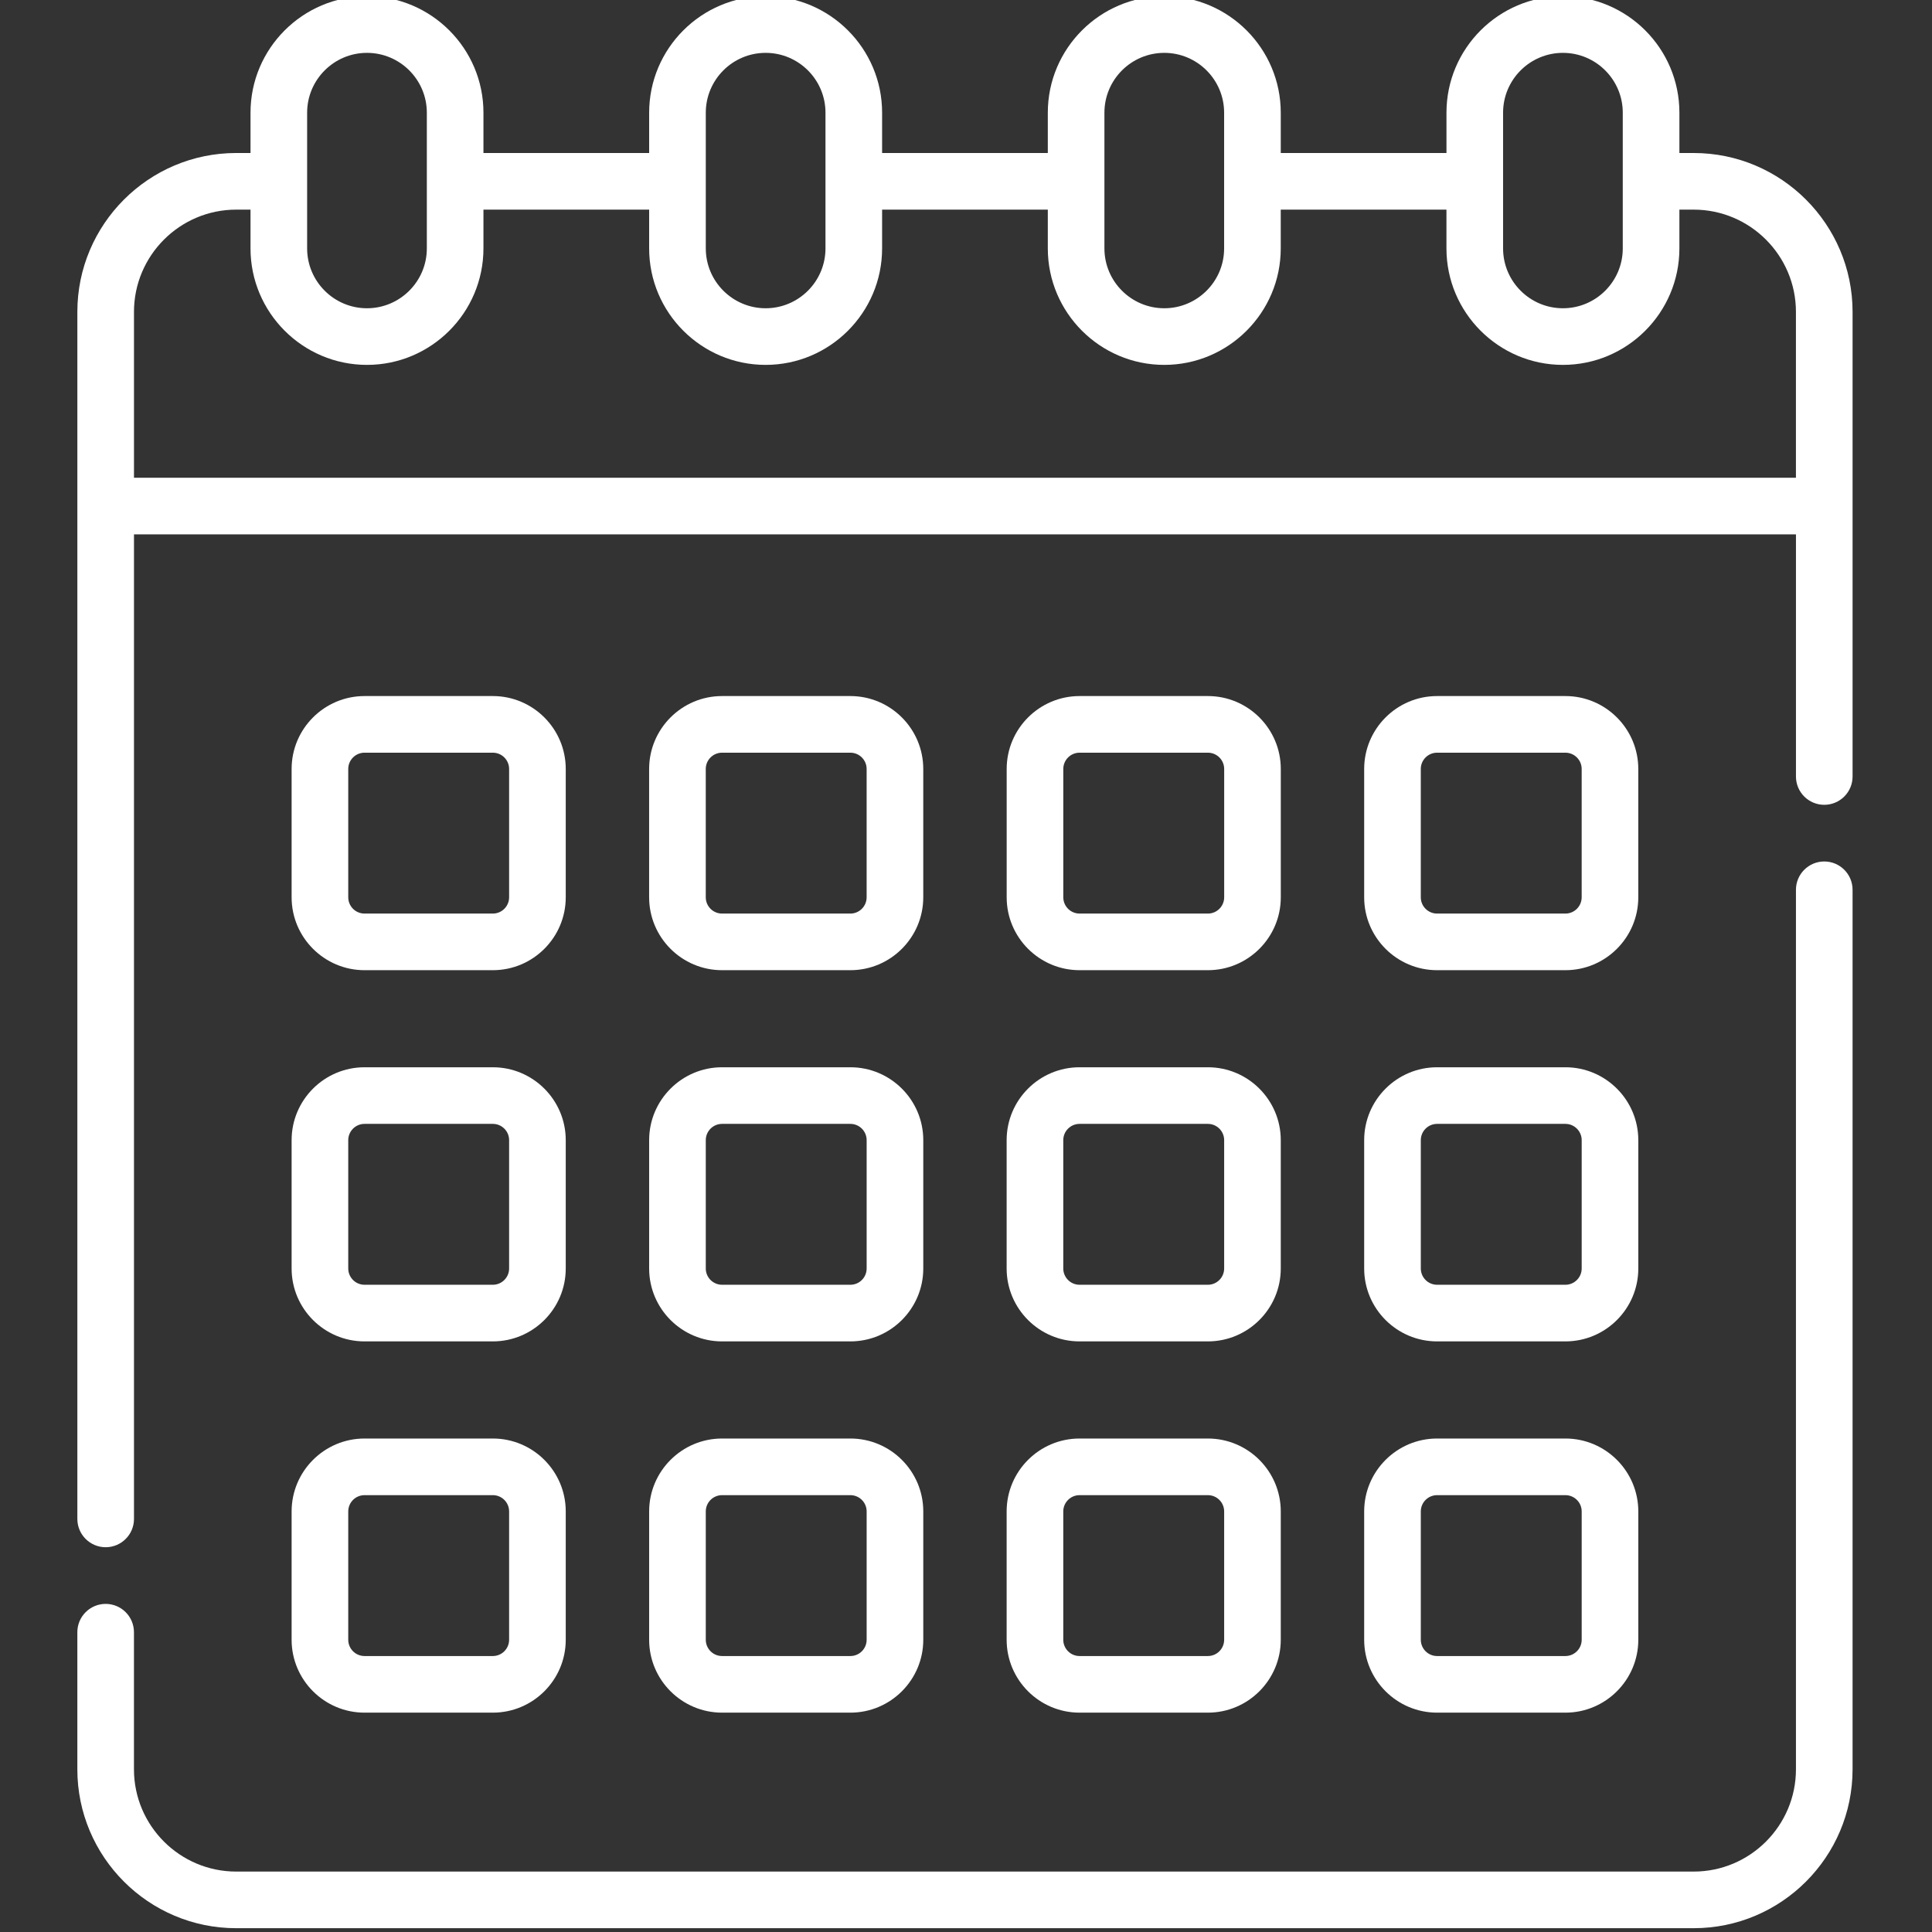 <?xml version="1.0" encoding="UTF-8"?>
<svg width="512pt" height="512pt" version="1.1" viewBox="-20 1 512 512" xmlns="http://www.w3.org/2000/svg">
 <rect x="-20" y="1" width="512" height="512" fill="#333333" stroke="none"/>
 <g fill="#fff">
  <path d="m428.84 41.547h-3.781v-10.68c0-17.02-13.848-30.867-30.867-30.867-17.02 0-30.863 13.848-30.863 30.867v10.68h-43.914v-10.68c-0.004-17.02-13.848-30.867-30.867-30.867-17.023 0-30.867 13.848-30.867 30.867v10.68h-43.914v-10.68c0-17.02-13.848-30.867-30.867-30.867-17.02 0-30.867 13.848-30.867 30.867v10.68h-43.914v-10.68c0-17.02-13.844-30.867-30.867-30.867-17.016 0-30.863 13.848-30.863 30.867v10.68h-3.785c-23.215 0-42.105 18.891-42.105 42.105v319.88c0 4.141 3.359 7.5 7.504 7.5s7.504-3.359 7.504-7.5v-260.92h440.44v64.172c0 4.141 3.356 7.5 7.5 7.5s7.504-3.359 7.504-7.5v-123.13c0-23.215-18.891-42.105-42.109-42.105zm-50.508-10.68c0-8.746 7.113-15.859 15.859-15.859 8.746 0 15.859 7.113 15.859 15.859v35.965c0 8.746-7.113 15.859-15.859 15.859-8.746 0-15.859-7.113-15.859-15.859zm-105.65 0c0-8.746 7.117-15.859 15.863-15.859 8.742 0 15.859 7.113 15.859 15.859v35.965c0 8.746-7.113 15.859-15.859 15.859-8.746 0-15.863-7.113-15.863-15.859zm-105.64 0c0-8.746 7.113-15.859 15.859-15.859s15.859 7.113 15.859 15.859v35.965c0 8.746-7.113 15.859-15.859 15.859-8.742 0-15.859-7.113-15.859-15.859zm-105.65 0c0-8.746 7.117-15.859 15.859-15.859 8.746 0 15.863 7.113 15.863 15.859v35.965c0 8.746-7.117 15.859-15.863 15.859-8.742 0-15.859-7.113-15.859-15.859zm-45.887 96.738v-43.953c0-14.941 12.156-27.098 27.098-27.098h3.785v10.277c0 17.02 13.848 30.867 30.867 30.867 17.02 0 30.863-13.848 30.863-30.867v-10.277h43.914v10.277c0 17.02 13.848 30.867 30.867 30.867 17.02 0 30.867-13.848 30.867-30.867v-10.277h43.914v10.277c0 17.02 13.844 30.867 30.863 30.867s30.867-13.848 30.867-30.867v-10.277h43.914v10.277c0 17.02 13.848 30.867 30.867 30.867 17.02 0 30.867-13.848 30.867-30.867v-10.277h3.781c14.945 0 27.102 12.156 27.102 27.098v43.953z"/>
  <path d="m463.45 229.3c-4.144 0-7.504 3.359-7.504 7.504v233.08c0 14.945-12.156 27.102-27.102 27.102h-386.24c-14.941 0-27.102-12.156-27.102-27.102v-36.332c0-4.144-3.356-7.504-7.5-7.504s-7.504 3.359-7.504 7.504v36.332c0 23.219 18.891 42.109 42.105 42.109h386.24c23.219 0 42.109-18.891 42.109-42.109v-233.08c0-4.144-3.359-7.504-7.504-7.504z"/>
  <path d="m76.605 258.11h34.004c10.652 0 19.32-8.668 19.32-19.32v-34.004c0-10.652-8.668-19.324-19.32-19.324h-34.004c-10.656 0-19.324 8.672-19.324 19.324v34.004c0 10.652 8.668 19.32 19.324 19.32zm-4.316-53.324c0-2.379 1.934-4.316 4.312-4.316h34.004c2.383 0 4.316 1.938 4.316 4.316v34.004c0 2.379-1.934 4.316-4.316 4.316h-34c-2.383 0-4.316-1.938-4.316-4.316z"/>
  <path d="m171.35 258.11h34.004c10.652 0 19.32-8.668 19.32-19.32v-34.004c0-10.652-8.668-19.324-19.32-19.324h-34.004c-10.652 0-19.324 8.672-19.324 19.324v34.004c0 10.652 8.668 19.32 19.324 19.32zm-4.316-53.324c0-2.379 1.934-4.316 4.316-4.316h34.004c2.379 0 4.312 1.938 4.312 4.316v34.004c0 2.379-1.934 4.316-4.312 4.316h-34.004c-2.383 0-4.316-1.938-4.316-4.316z"/>
  <path d="m266.1 258.11h34.004c10.652 0 19.32-8.668 19.32-19.32v-34.004c0-10.652-8.668-19.324-19.32-19.324h-34.004c-10.652 0-19.32 8.672-19.32 19.324v34.004c-4e-3 10.652 8.664 19.32 19.32 19.32zm-4.316-53.324c0-2.379 1.938-4.316 4.316-4.316h34.004c2.379 0 4.316 1.938 4.316 4.316v34.004c0 2.379-1.938 4.316-4.316 4.316h-34.004c-2.379 0-4.316-1.938-4.316-4.316z"/>
  <path d="m360.84 258.11h34.004c10.656 0 19.32-8.668 19.32-19.32v-34.004c0-10.652-8.664-19.324-19.32-19.324h-34.004c-10.652 0-19.32 8.672-19.32 19.324v34.004c-4e-3 10.652 8.668 19.32 19.32 19.32zm-4.316-53.324c0-2.379 1.938-4.316 4.316-4.316h34.004c2.379 0 4.316 1.938 4.316 4.316v34.004c0 2.379-1.938 4.316-4.316 4.316h-34.004c-2.379 0-4.316-1.938-4.316-4.316z"/>
  <path d="m57.281 337.16c0 10.656 8.668 19.324 19.32 19.324h34.004c10.656 0 19.324-8.668 19.324-19.324v-34.004c0-10.652-8.668-19.32-19.324-19.32h-34c-10.656 0-19.324 8.668-19.324 19.32zm15.008-34.004c0-2.379 1.934-4.316 4.312-4.316h34.004c2.383 0 4.316 1.938 4.316 4.316v34.004c0 2.379-1.934 4.316-4.316 4.316h-34c-2.383 0-4.316-1.938-4.316-4.316z"/>
  <path d="m152.03 337.16c0 10.656 8.668 19.324 19.324 19.324h34.004c10.652 0 19.32-8.668 19.32-19.324v-34.004c0-10.652-8.668-19.32-19.32-19.32h-34.004c-10.656 0-19.324 8.668-19.324 19.32zm15.008-34.004c0-2.379 1.934-4.316 4.316-4.316h34.004c2.379 0 4.312 1.938 4.312 4.316v34.004c0 2.379-1.934 4.316-4.312 4.316h-34.004c-2.383 0-4.316-1.938-4.316-4.316z"/>
  <path d="m246.77 337.16c0 10.656 8.668 19.324 19.324 19.324h34.004c10.652 0 19.32-8.668 19.32-19.324v-34.004c0-10.652-8.668-19.32-19.32-19.32h-34.004c-10.656 0-19.324 8.668-19.324 19.32zm15.008-34.004c0-2.379 1.938-4.316 4.316-4.316h34.004c2.379 0 4.316 1.938 4.316 4.316v34.004c0 2.379-1.938 4.316-4.316 4.316h-34.004c-2.379 0-4.316-1.938-4.316-4.316z"/>
  <path d="m341.52 337.16c0 10.656 8.672 19.324 19.324 19.324h34.004c10.652 0 19.32-8.668 19.32-19.324v-34.004c0-10.652-8.668-19.32-19.32-19.32h-34.004c-10.652 0-19.324 8.668-19.324 19.32zm15.008-34.004c0-2.379 1.938-4.316 4.316-4.316h34.004c2.379 0 4.316 1.938 4.316 4.316v34.004c0 2.379-1.938 4.316-4.316 4.316h-34.004c-2.379 0-4.316-1.938-4.316-4.316z"/>
  <path d="m57.281 435.55c0 10.652 8.668 19.32 19.32 19.32h34.004c10.656 0 19.324-8.668 19.324-19.32v-34.004c0-10.656-8.668-19.324-19.324-19.324h-34c-10.656 0-19.324 8.668-19.324 19.324zm15.008-34.004c0-2.383 1.934-4.316 4.312-4.316h34.004c2.383 0 4.316 1.934 4.316 4.316v34.004c0 2.379-1.934 4.316-4.316 4.316h-34c-2.383 0-4.316-1.938-4.316-4.316z"/>
  <path d="m152.03 435.55c0 10.652 8.668 19.32 19.324 19.32h34.004c10.652 0 19.32-8.668 19.32-19.32v-34.004c0-10.656-8.668-19.324-19.32-19.324h-34.004c-10.656 0-19.324 8.668-19.324 19.324zm15.008-34.004c0-2.383 1.934-4.316 4.316-4.316h34.004c2.379 0 4.312 1.934 4.312 4.316v34.004c0 2.379-1.934 4.316-4.312 4.316h-34.004c-2.383 0-4.316-1.938-4.316-4.316z"/>
  <path d="m246.77 435.55c0 10.652 8.668 19.32 19.324 19.32h34.004c10.652 0 19.32-8.668 19.32-19.32v-34.004c0-10.656-8.668-19.324-19.32-19.324h-34.004c-10.656 0-19.324 8.668-19.324 19.324zm15.008-34.004c0-2.383 1.938-4.316 4.316-4.316h34.004c2.379 0 4.316 1.934 4.316 4.316v34.004c0 2.379-1.938 4.316-4.316 4.316h-34.004c-2.379 0-4.316-1.938-4.316-4.316z"/>
  <path d="m341.52 435.55c0 10.652 8.672 19.32 19.324 19.32h34.004c10.652 0 19.32-8.668 19.32-19.32v-34.004c0-10.656-8.668-19.324-19.32-19.324h-34.004c-10.652 0-19.324 8.668-19.324 19.324zm15.008-34.004c0-2.383 1.938-4.316 4.316-4.316h34.004c2.379 0 4.316 1.934 4.316 4.316v34.004c0 2.379-1.938 4.316-4.316 4.316h-34.004c-2.379 0-4.316-1.938-4.316-4.316z"/>
 </g>
</svg>
